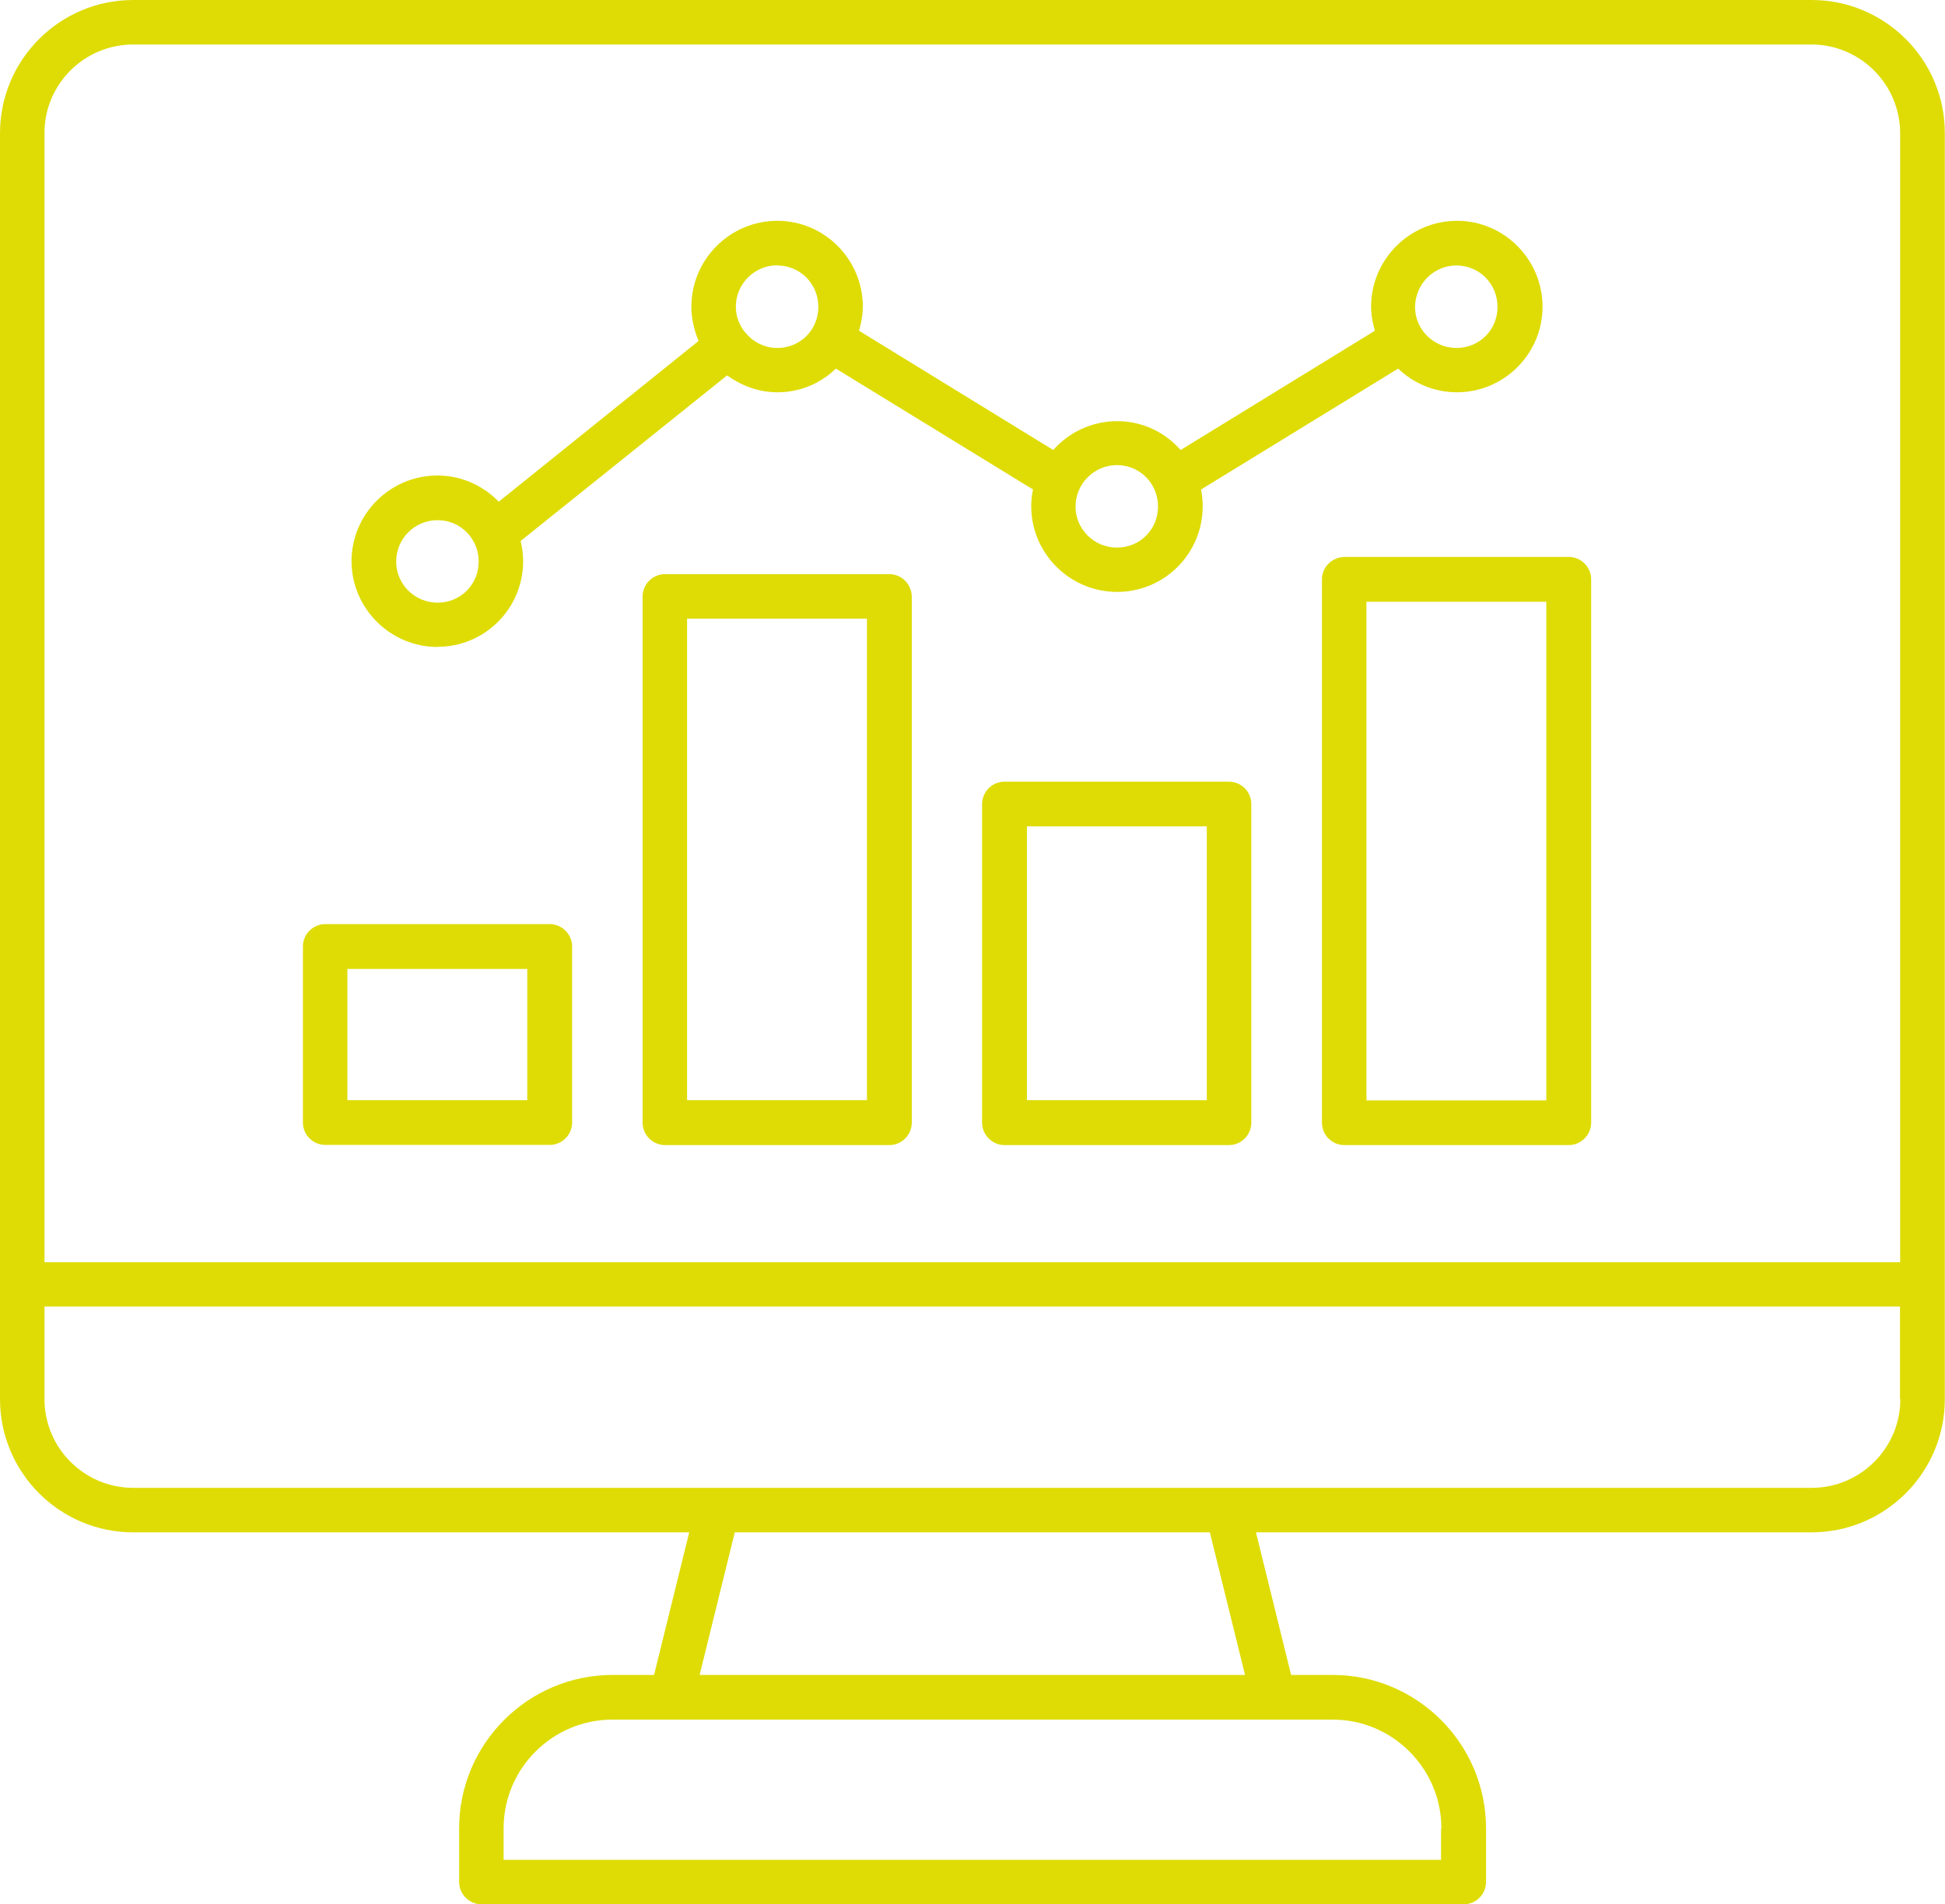 <?xml version="1.0" encoding="UTF-8"?><svg id="Layer_2" xmlns="http://www.w3.org/2000/svg" viewBox="0 0 108.45 106.17"><defs><style>.cls-1{fill:#dedc04;}</style></defs><g id="Layer_1-2"><path class="cls-1" d="m105.96,78c0,2.73-2.22,4.95-4.95,4.95H7.43c-2.73,0-4.95-2.22-4.95-4.95v-5.16h103.46v5.16h.02Zm-36.54,15.38h-30.41l1.96-7.95h26.49l1.96,7.95Zm10.93,8.56v1.75H28.08v-1.75c0-3.35,2.72-6.07,6.08-6.07h40.15c3.33,0,6.06,2.72,6.06,6.07ZM7.43,2.48h93.57c2.72,0,4.95,2.22,4.95,4.95v62.94H2.48V7.41c0-2.72,2.22-4.93,4.95-4.93h0ZM101.02,0H7.43C3.33,0,0,3.33,0,7.43v70.57c0,4.1,3.33,7.43,7.43,7.43h31l-1.96,7.95h-2.31c-4.72,0-8.56,3.84-8.56,8.56v2.98c0,.68.56,1.25,1.25,1.25h54.76c.68,0,1.25-.56,1.25-1.25v-2.98c0-4.72-3.84-8.56-8.56-8.56h-2.31l-1.96-7.95h30.98c4.1,0,7.43-3.33,7.43-7.43V7.41c0-4.08-3.33-7.41-7.43-7.41h0Z"/><path class="cls-1" d="m19.37,54.02h10.03v7.32h-10.03v-7.32Zm-1.23,9.81h12.51c.68,0,1.25-.55,1.25-1.25v-9.81c0-.68-.56-1.25-1.25-1.25h-12.51c-.68,0-1.25.55-1.25,1.25v9.81c0,.69.56,1.25,1.25,1.25"/><path class="cls-1" d="m48.34,61.34h-10.03v-26.85h10.03v26.85Zm1.25-29.33h-12.51c-.68,0-1.25.55-1.25,1.25v29.33c0,.68.56,1.25,1.25,1.25h12.51c.68,0,1.25-.56,1.25-1.25v-29.33c-.02-.7-.57-1.25-1.25-1.25"/><path class="cls-1" d="m67.29,61.34h-10.03v-15.27h10.03v15.27Zm1.23-17.76h-12.51c-.68,0-1.25.55-1.25,1.25v17.76c0,.68.56,1.25,1.25,1.25h12.51c.68,0,1.25-.55,1.25-1.25v-17.76c0-.7-.56-1.25-1.25-1.25Z"/><path class="cls-1" d="m76.19,33.55h10.03v27.8h-10.03v-27.8Zm-2.48-1.25v30.29c0,.68.55,1.25,1.25,1.25h12.51c.68,0,1.25-.56,1.25-1.25v-30.29c0-.68-.55-1.25-1.25-1.25h-12.51c-.7.02-1.25.57-1.25,1.25"/><path class="cls-1" d="m24.4,29c1.27,0,2.29,1.02,2.29,2.31s-1.02,2.29-2.29,2.29-2.31-1.02-2.31-2.29,1.02-2.31,2.31-2.31m18.94-14.2c1.27,0,2.29,1.02,2.29,2.31s-1.02,2.29-2.29,2.29c-.71,0-1.35-.33-1.77-.85l-.02-.02-.02-.02c-.31-.38-.5-.87-.5-1.41,0-1.28,1.04-2.31,2.31-2.31Zm18.94,11.13c1.27,0,2.29,1.02,2.29,2.31s-1.02,2.29-2.29,2.29-2.31-1.02-2.31-2.29,1.04-2.31,2.31-2.31m18.93-11.13c1.27,0,2.29,1.02,2.29,2.31s-1.02,2.29-2.29,2.29-2.31-1.02-2.31-2.29c.02-1.28,1.04-2.31,2.31-2.31m-56.81,21.26c2.64,0,4.77-2.14,4.77-4.77,0-.38-.05-.76-.14-1.13l11.51-9.23c.8.57,1.75.94,2.81.94,1.27,0,2.41-.5,3.26-1.32l10.99,6.74c-.07.31-.1.62-.1.94,0,2.62,2.15,4.77,4.79,4.77s4.77-2.14,4.77-4.77c0-.33-.03-.64-.09-.94l10.99-6.74c.85.82,2.01,1.32,3.28,1.32,2.62,0,4.77-2.14,4.77-4.77s-2.14-4.79-4.77-4.79-4.79,2.15-4.79,4.79c0,.47.09.9.21,1.34l-10.83,6.65c-.87-.99-2.13-1.61-3.54-1.61s-2.69.62-3.56,1.61l-10.83-6.65c.12-.43.21-.87.21-1.34,0-2.64-2.14-4.79-4.77-4.79s-4.79,2.15-4.79,4.79c0,.68.16,1.32.4,1.91l-11.14,8.96c-.87-.89-2.07-1.46-3.42-1.46-2.64,0-4.79,2.15-4.79,4.79.02,2.64,2.17,4.77,4.81,4.77h0Z"/></g></svg>